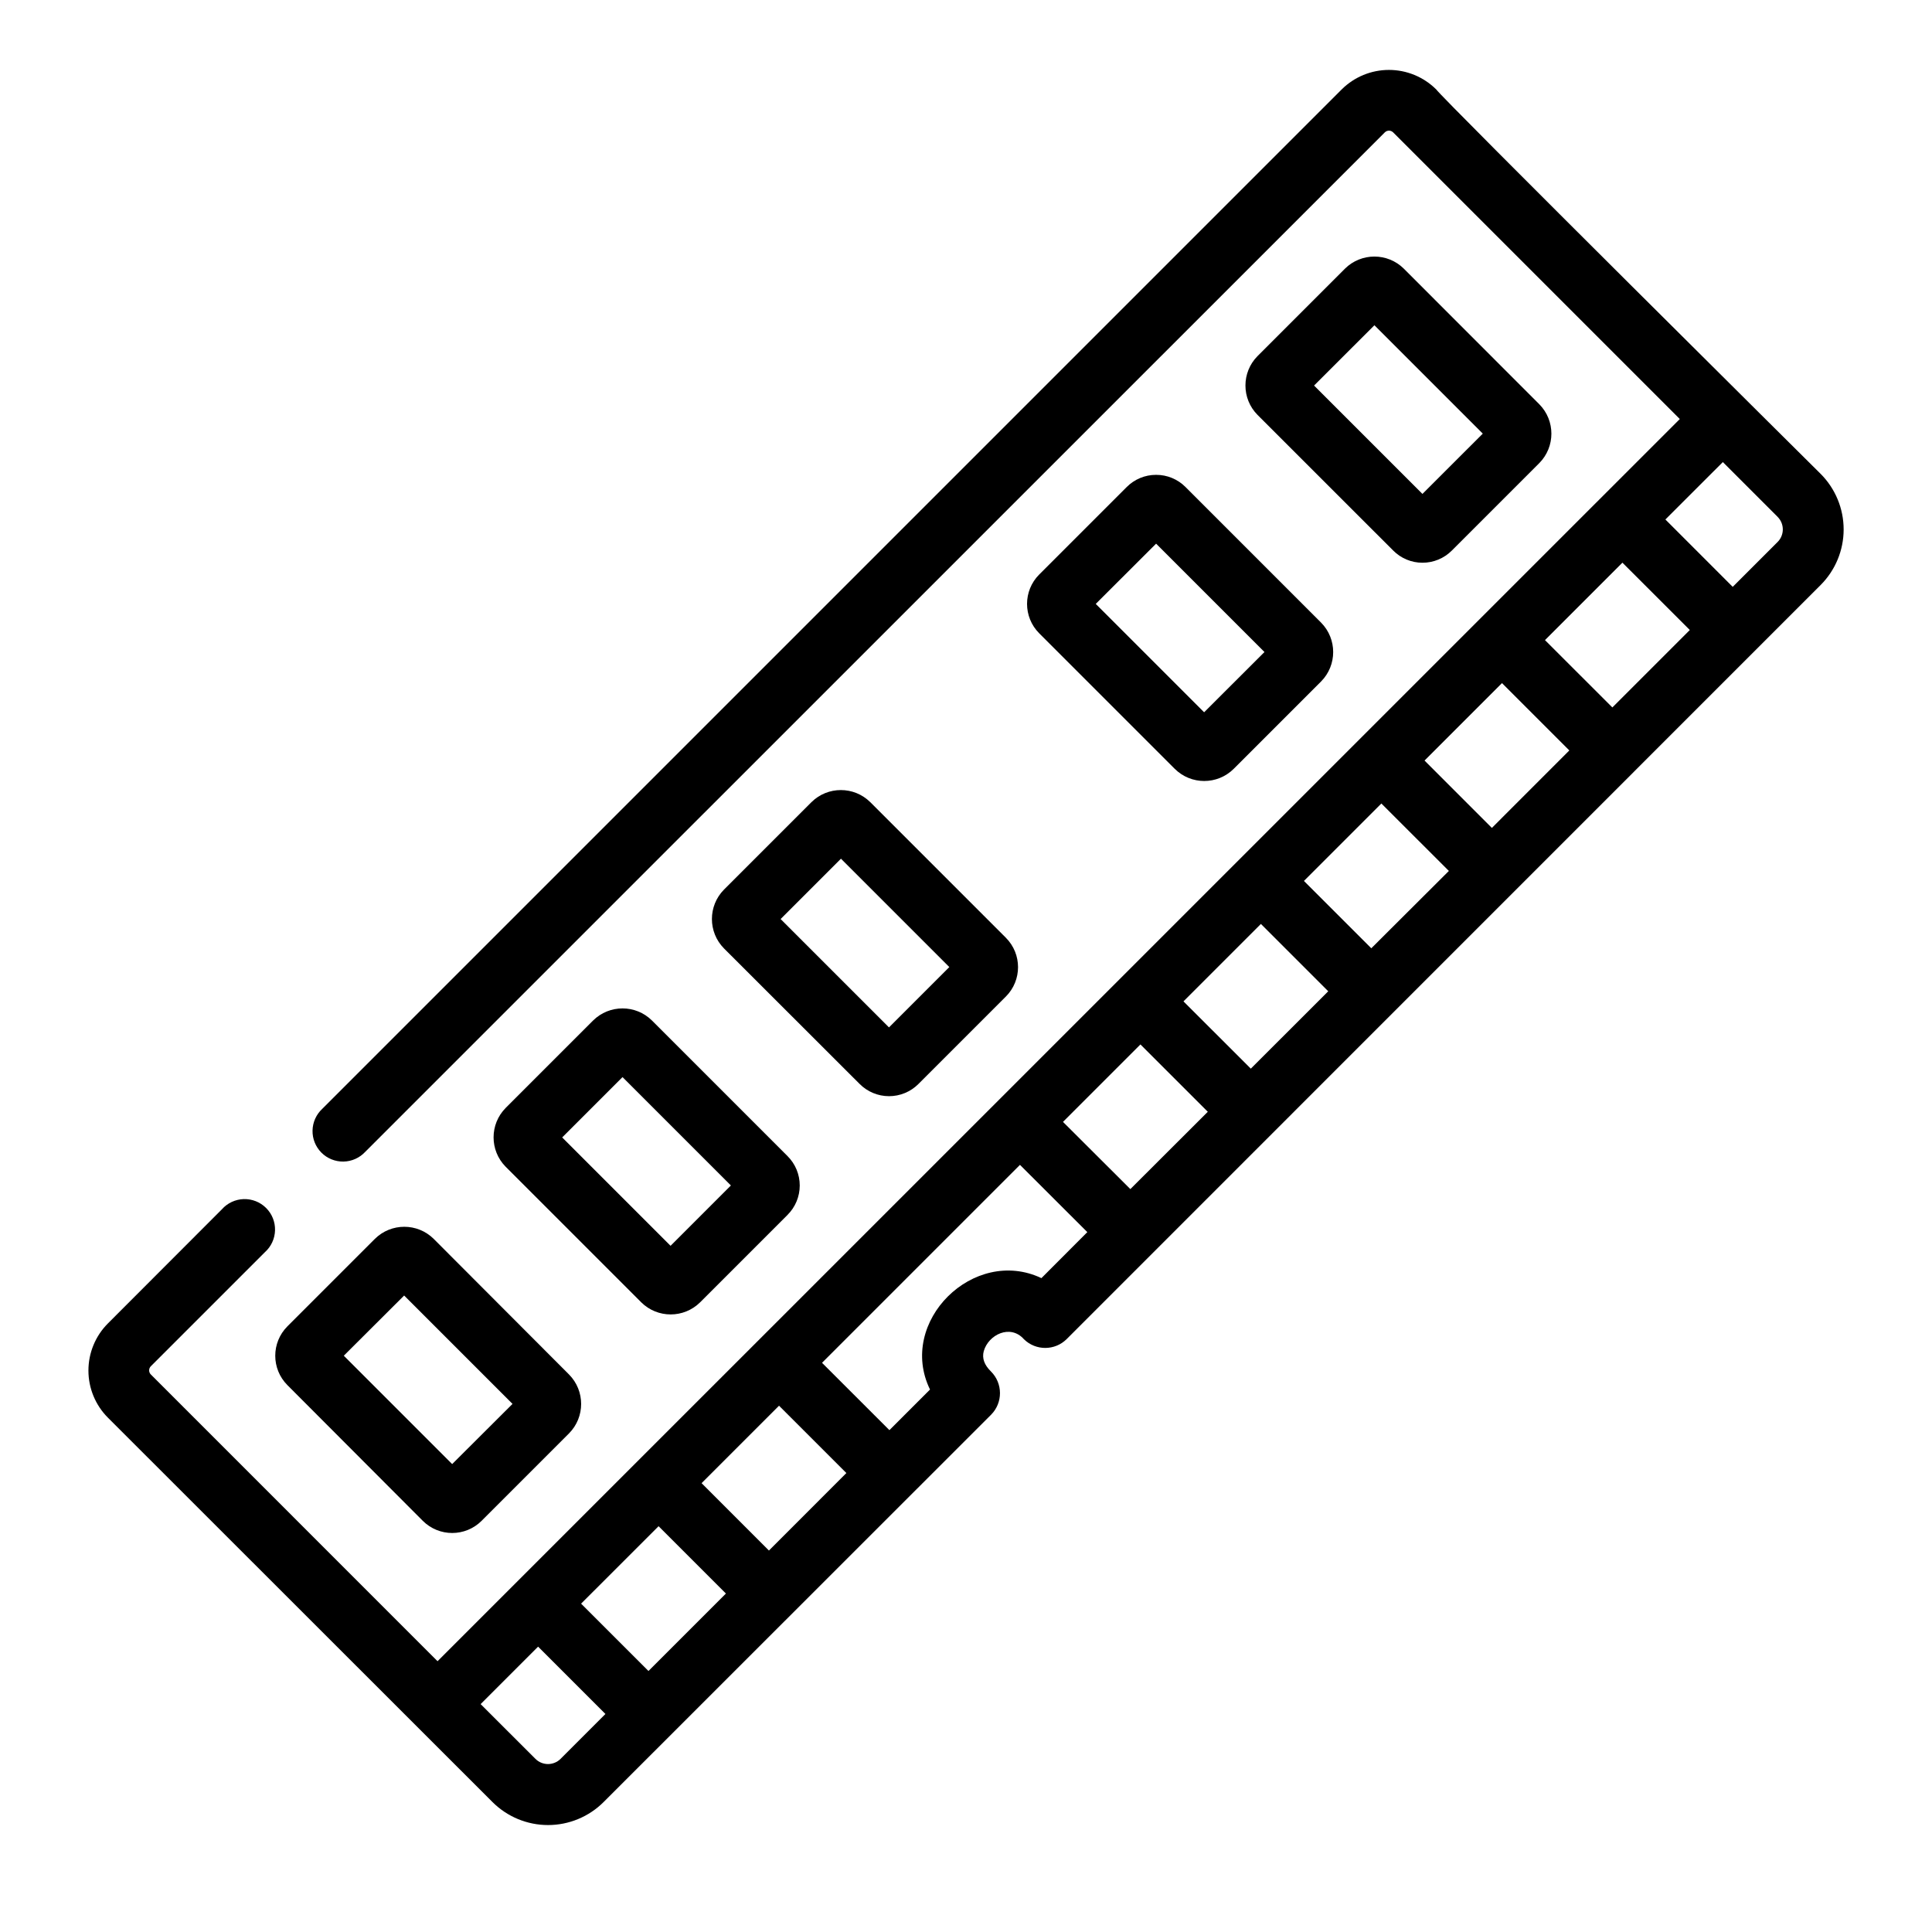 <?xml version="1.0" encoding="UTF-8"?>
<!-- Uploaded to: SVG Find, www.svgrepo.com, Generator: SVG Find Mixer Tools -->
<svg fill="#000000" width="800px" height="800px" version="1.1" viewBox="144 144 512 512" xmlns="http://www.w3.org/2000/svg">
 <g>
  <path d="m524.58 167.67c-3.324-3.293-7.816-5.141-12.496-5.141-4.68 0-9.168 1.848-12.496 5.141l-270.17 270.17c-1.613 1.488-2.547 3.566-2.594 5.758-0.047 2.191 0.805 4.309 2.352 5.863 1.547 1.551 3.664 2.406 5.856 2.367 2.191-0.043 4.273-0.973 5.762-2.582l270.2-270.17c0.609-0.602 1.586-0.602 2.195 0l75.973 75.973-329.21 329.19-75.973-75.984h-0.004c-0.289-0.289-0.453-0.684-0.453-1.094 0-0.41 0.164-0.805 0.453-1.094l30.23-30.23v0.004c1.652-1.48 2.621-3.578 2.68-5.793 0.059-2.219-0.797-4.363-2.371-5.926-1.57-1.566-3.719-2.414-5.938-2.348-2.215 0.07-4.309 1.051-5.777 2.707l-30.191 30.23c-3.316 3.316-5.176 7.812-5.176 12.5s1.859 9.184 5.176 12.5l101.9 101.85c3.906 3.902 9.203 6.098 14.727 6.098 5.523 0 10.82-2.195 14.727-6.098l102.7-102.66c3.137-3.18 3.117-8.297-0.051-11.449-1.773-1.742-2.398-3.496-1.914-5.359 1.23-4.402 7.055-7.254 10.652-3.184 3.152 3.098 8.215 3.074 11.344-0.051l199.8-199.83c3.898-3.906 6.09-9.199 6.09-14.719 0-5.519-2.191-10.816-6.09-14.723 0 0-101.11-100.33-101.9-101.91zm46.711 163.81-17.855-17.844 20.523-20.523 17.855 17.844zm-31.93 31.93-17.844-17.855 20.523-20.523 17.844 17.844zm-31.953 31.895-17.855-17.844 20.523-20.523 17.887 17.871zm-31.93 31.898-17.848-17.824 20.523-20.523 17.844 17.844zm-31.922 31.922-17.855-17.812 20.523-20.523 17.855 17.844zm-95.785 95.785-17.844-17.855 20.523-20.523 17.844 17.844zm-31.922 31.922-17.855-17.844 20.535-20.523 17.844 17.844zm-23.305 23.297c-1.84 1.82-4.805 1.82-6.641 0l-14.531-14.52 15.227-15.227 17.844 17.844zm127.44-127.41c-17.926-8.504-38.289 11.566-29.523 29.523l-10.762 10.762-17.855-17.844 52.457-52.457 17.848 17.824zm195.1-195.09-11.898 11.898-17.844-17.855 15.227-15.215 14.52 14.52-0.004 0.004c1.832 1.836 1.832 4.812 0 6.648z"/>
  <path d="m256.04 547.03c4.305 4.305 11.285 4.305 15.59 0l23.176-23.176c4.269-4.32 4.269-11.27 0-15.59l-35.871-35.949c-4.32-4.273-11.27-4.273-15.59 0l-23.176 23.176c-4.297 4.305-4.297 11.277 0 15.586zm-4.938-59.703 28.719 28.719-15.992 15.949-28.719-28.719z"/>
  <path d="m301.18 414.44-23.176 23.176h0.004c-4.273 4.316-4.273 11.27 0 15.586l35.934 35.934h-0.004c4.32 4.269 11.27 4.269 15.59 0l23.176-23.176h-0.004c2.074-2.062 3.238-4.867 3.238-7.793 0-2.926-1.164-5.731-3.238-7.793l-35.93-35.934c-4.32-4.269-11.27-4.269-15.59 0zm20.523 59.711-28.719-28.719 15.992-15.992 28.719 28.719z"/>
  <path d="m379.59 434.5c2.922 0.004 5.731-1.156 7.797-3.227l23.176-23.176v0.004c4.305-4.305 4.305-11.285 0-15.59l-35.934-35.934v0.004c-4.316-4.273-11.27-4.273-15.586 0l-23.176 23.176v-0.004c-4.269 4.32-4.269 11.27 0 15.59l35.922 35.891c2.059 2.086 4.867 3.262 7.801 3.266zm-12.727-62.938 28.719 28.719-15.992 15.992-28.719-28.719z"/>
  <path d="m450.38 269.84c-2.926-0.012-5.734 1.156-7.797 3.234l-23.176 23.176v-0.004c-4.305 4.305-4.305 11.285 0 15.59l35.934 35.934-0.004-0.004c4.32 4.273 11.27 4.273 15.59 0l23.176-23.176v0.004c4.269-4.32 4.269-11.27 0-15.59l-35.953-35.961c-2.059-2.059-4.856-3.215-7.769-3.203zm32.324 43.328m-19.598 19.59-28.719-28.719 15.992-15.965 28.719 28.719z"/>
  <path d="m520.96 293.13c2.926 0.008 5.734-1.156 7.797-3.234l23.176-23.176v0.004c4.269-4.32 4.269-11.27 0-15.59l-35.91-35.941c-4.32-4.269-11.27-4.269-15.59 0l-23.176 23.176c-4.269 4.316-4.269 11.27 0 15.586l35.934 35.922c2.051 2.082 4.848 3.254 7.769 3.254zm-12.727-62.934 28.719 28.719-15.992 15.98-28.719-28.719z"/>
 </g>
</svg>